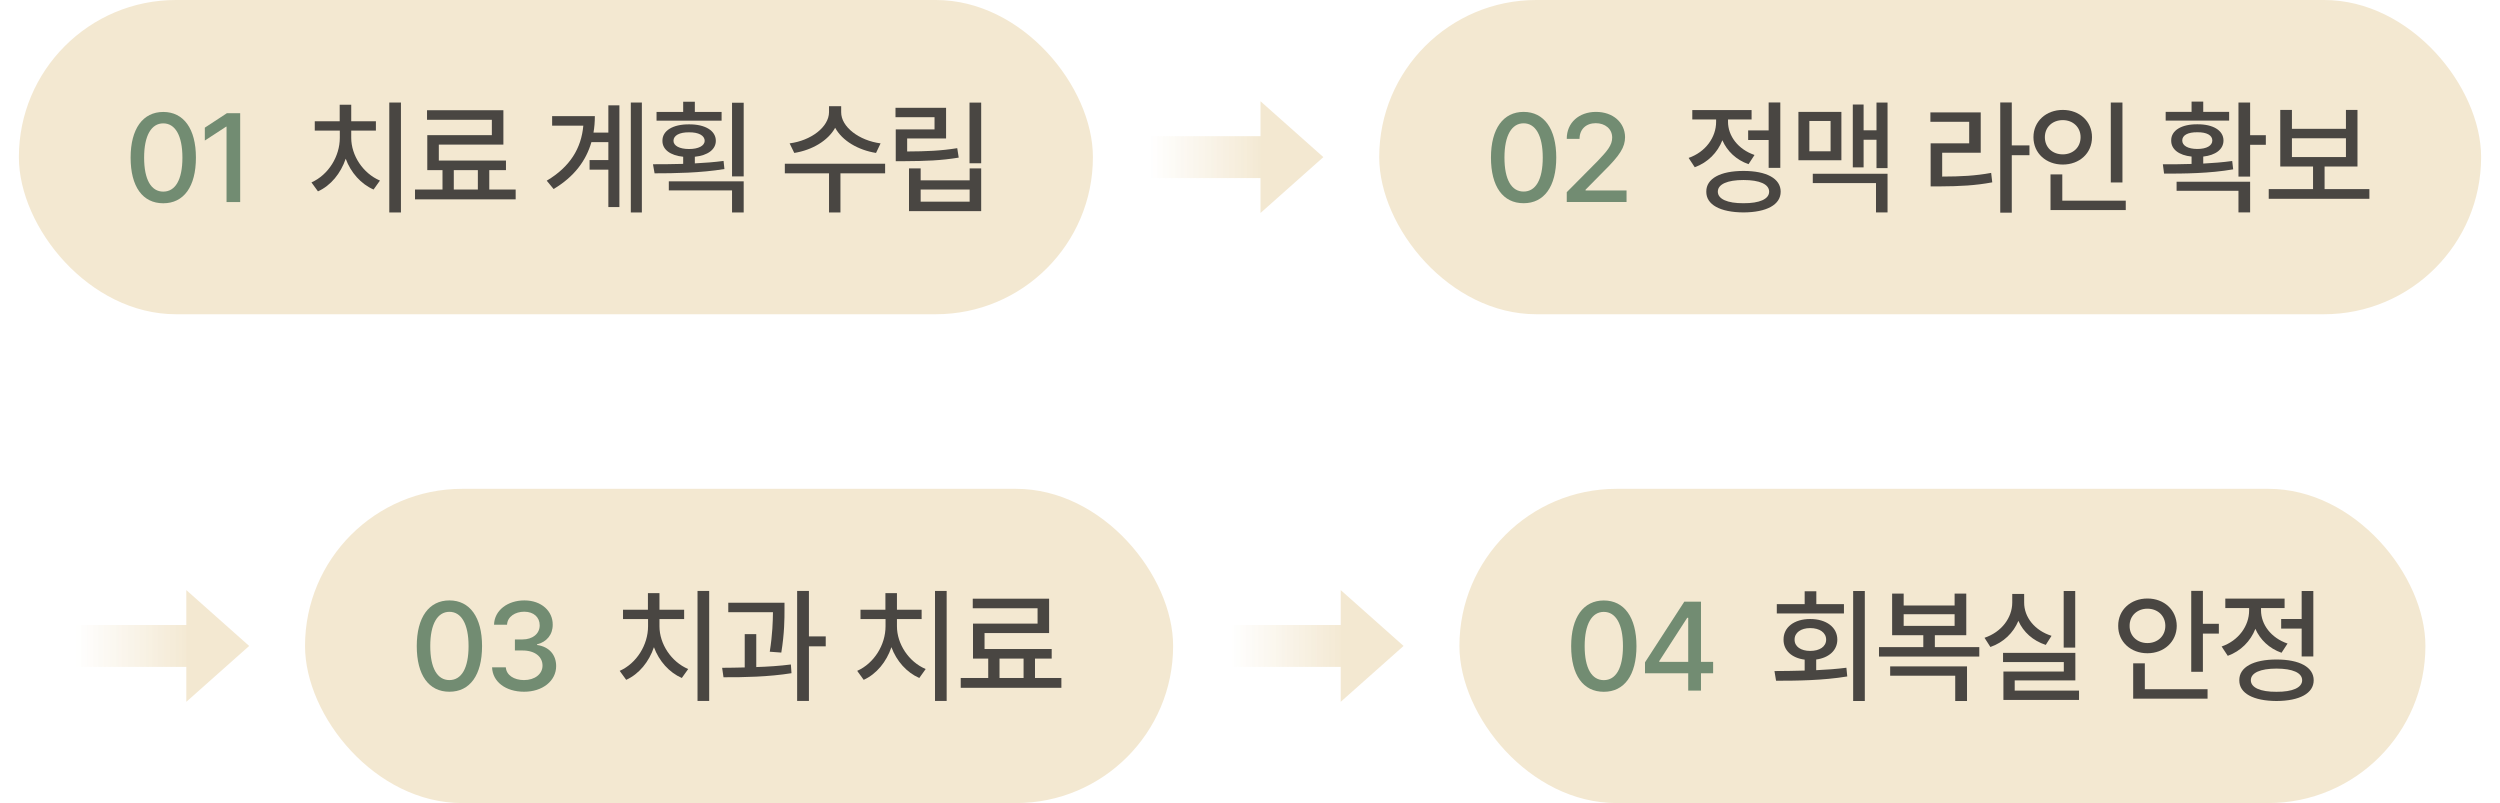 <svg width="358" height="115" viewBox="0 0 358 115" fill="none" xmlns="http://www.w3.org/2000/svg">
<rect x="2.704" width="153.801" height="45" rx="22.5" fill="#F3E8D1"/>
<path d="M140.505 14.695V23.379H138.835V14.695H140.505ZM135.478 15.434V19.828H129.905V21.691C132.656 21.674 134.687 21.604 137.077 21.217L137.288 22.57C134.722 22.992 132.56 23.062 129.589 23.08H128.271V18.527H133.825V16.787H128.235V15.434H135.478ZM131.839 24.117V25.822H138.853V24.117H140.505V30.234H130.169V24.117H131.839ZM131.839 28.881H138.853V27.141H131.839V28.881Z" fill="#494642"/>
<path d="M120.456 16.066C120.438 18.158 123.005 20.127 126.099 20.531L125.448 21.902C122.873 21.489 120.605 20.153 119.595 18.299C118.558 20.162 116.299 21.489 113.741 21.902L113.073 20.531C116.167 20.127 118.698 18.176 118.716 16.066V15.205H120.456V16.066ZM126.749 23.449V24.82H120.351V30.428H118.716V24.82H112.388V23.449H126.749Z" fill="#494642"/>
<path d="M103.333 16.031V17.279H94.017V16.031H97.831V14.572H99.501V16.031H103.333ZM98.675 17.807C100.96 17.789 102.507 18.703 102.507 20.162C102.507 21.419 101.329 22.263 99.501 22.447V23.396C100.898 23.326 102.305 23.221 103.614 23.045L103.737 24.205C100.327 24.768 96.565 24.82 93.735 24.82L93.507 23.52C94.799 23.52 96.293 23.511 97.831 23.467V22.447C96.003 22.263 94.843 21.419 94.86 20.162C94.843 18.703 96.372 17.789 98.675 17.807ZM98.675 18.949C97.321 18.932 96.442 19.389 96.442 20.162C96.442 20.883 97.321 21.34 98.675 21.34C100.011 21.34 100.907 20.883 100.907 20.162C100.907 19.389 100.011 18.932 98.675 18.949ZM106.497 14.713V25.26H104.827V14.713H106.497ZM106.497 25.963V30.428H104.827V27.264H95.774V25.963H106.497Z" fill="#494642"/>
<path d="M91.915 14.678V30.428H90.333V14.678H91.915ZM88.698 15.082V29.654H87.116V24.293H84.427V22.922H87.116V20.355H84.69C83.926 23.001 82.247 25.295 79.276 27.07L78.292 25.875C81.632 23.889 83.24 21.243 83.53 18H79.065V16.629H85.183C85.183 17.438 85.121 18.22 84.989 18.984H87.116V15.082H88.698Z" fill="#494642"/>
<path d="M73.843 27.141V28.547H59.429V27.141H63.366V24.363H61.187V19.354H70.433V17.156H61.151V15.785H72.085V20.707H62.839V22.992H72.454V24.363H70.064V27.141H73.843ZM64.983 27.141H68.429V24.363H64.983V27.141Z" fill="#494642"/>
<path d="M57.415 14.678V30.428H55.745V14.678H57.415ZM50.296 19.74C50.296 22.254 51.966 24.82 54.409 25.857L53.495 27.141C51.685 26.35 50.234 24.715 49.505 22.729C48.793 24.829 47.369 26.578 45.532 27.404L44.601 26.121C47.044 25.031 48.661 22.377 48.661 19.74V18.703H45.075V17.367H48.644V14.994H50.296V17.367H53.829V18.703H50.296V19.74Z" fill="#494642"/>
<path d="M34.394 16.207V28.934H32.442V18.141H32.372L29.331 20.127V18.281L32.495 16.207H34.394Z" fill="#728C72"/>
<path d="M23.38 29.109C20.427 29.109 18.704 26.736 18.704 22.57C18.704 18.439 20.462 16.031 23.38 16.031C26.298 16.031 28.056 18.439 28.056 22.57C28.056 26.736 26.315 29.109 23.38 29.109ZM23.38 27.439C25.102 27.439 26.122 25.752 26.122 22.57C26.122 19.406 25.085 17.666 23.38 17.666C21.675 17.666 20.638 19.406 20.638 22.57C20.638 25.752 21.657 27.439 23.38 27.439Z" fill="#728C72"/>
<path d="M181.505 25.5L164.505 25.5L164.505 19.5L181.505 19.5L181.505 25.5Z" fill="url(#paint0_linear_125_627)"/>
<path d="M189.505 22.5L180.505 30.5L180.505 14.5L189.505 22.5Z" fill="#F3E8D1"/>
<rect x="197.505" width="157.791" height="45" rx="22.5" fill="#F3E8D1"/>
<path d="M339.296 27.079V28.468H324.882V27.079H331.228V23.845H326.534V15.741H328.204V18.448H335.938V15.741H337.591V23.845H332.88V27.079H339.296ZM328.204 22.491H335.938V19.802H328.204V22.491Z" fill="#494642"/>
<path d="M322.218 14.687V19.362H324.468V20.733H322.218V25.286H320.548V14.687H322.218ZM309.72 23.528C310.941 23.528 312.356 23.528 313.833 23.476V22.421C312.04 22.236 310.897 21.393 310.915 20.118C310.897 18.677 312.392 17.78 314.659 17.798C316.909 17.78 318.403 18.677 318.403 20.118C318.403 21.384 317.278 22.227 315.503 22.421V23.423C316.909 23.352 318.333 23.238 319.651 23.054L319.792 24.249C316.399 24.847 312.673 24.864 309.896 24.864L309.72 23.528ZM322.218 26.024V30.419H320.548V27.325H311.688V26.024H322.218ZM319.212 16.023V17.27H310.124V16.023H313.833V14.546H315.503V16.023H319.212ZM314.659 18.94C313.306 18.923 312.497 19.362 312.497 20.118C312.497 20.856 313.306 21.331 314.659 21.331C315.995 21.331 316.804 20.856 316.804 20.118C316.804 19.362 315.995 18.923 314.659 18.94Z" fill="#494642"/>
<path d="M303.935 14.687V26.13H302.265V14.687H303.935ZM304.409 28.731V30.085H293.634V24.97H295.321V28.731H304.409ZM295.392 15.741C297.765 15.741 299.575 17.358 299.575 19.644C299.575 21.964 297.765 23.564 295.392 23.564C293.019 23.564 291.19 21.964 291.19 19.644C291.19 17.358 293.019 15.741 295.392 15.741ZM295.392 17.2C293.915 17.2 292.825 18.202 292.825 19.644C292.825 21.12 293.915 22.105 295.392 22.105C296.833 22.105 297.94 21.12 297.94 19.644C297.94 18.202 296.833 17.2 295.392 17.2Z" fill="#494642"/>
<path d="M288.087 14.669V20.821H290.618V22.227H288.087V30.454H286.435V14.669H288.087ZM283.64 16.093V21.876H278.12V25.286C280.827 25.277 282.831 25.181 285.134 24.759L285.292 26.112C282.831 26.569 280.704 26.675 277.751 26.692H276.468V20.523H281.987V17.446H276.433V16.093H283.64Z" fill="#494642"/>
<path d="M270.296 14.687V24.073H268.714V20.013H266.868V23.968H265.321V14.968H266.868V18.659H268.714V14.687H270.296ZM270.296 24.882V30.419H268.644V26.218H259.591V24.882H270.296ZM263.687 16.023V22.948H257.534V16.023H263.687ZM259.099 17.323V21.665H262.14V17.323H259.099Z" fill="#494642"/>
<path d="M254.94 14.669V24.038H253.271V20.048H250.335V18.677H253.271V14.669H254.94ZM249.667 24.477C252.972 24.477 254.993 25.567 254.993 27.448C254.993 29.329 252.972 30.401 249.667 30.419C246.362 30.401 244.323 29.329 244.341 27.448C244.323 25.567 246.362 24.477 249.667 24.477ZM249.667 25.778C247.364 25.778 245.993 26.376 245.993 27.448C245.993 28.503 247.364 29.118 249.667 29.101C251.97 29.118 253.341 28.503 253.341 27.448C253.341 26.376 251.97 25.778 249.667 25.778ZM247.452 17.446C247.452 19.45 248.876 21.384 251.249 22.192L250.388 23.511C248.621 22.895 247.32 21.639 246.644 20.083C245.949 21.85 244.569 23.265 242.688 23.95L241.81 22.614C244.253 21.77 245.747 19.644 245.747 17.464V17.112H242.337V15.759H250.827V17.112H247.452V17.446Z" fill="#494642"/>
<path d="M224.36 28.925V27.519L228.773 23.071C230.161 21.612 230.864 20.804 230.864 19.696C230.864 18.448 229.845 17.64 228.509 17.64C227.103 17.64 226.189 18.536 226.189 19.89H224.36C224.343 17.569 226.118 16.023 228.544 16.023C231.005 16.023 232.693 17.569 232.71 19.644C232.693 21.067 232.025 22.192 229.634 24.548L227.05 27.167V27.273H232.921V28.925H224.36Z" fill="#728C72"/>
<path d="M218.181 29.101C215.228 29.101 213.505 26.727 213.505 22.561C213.505 18.431 215.263 16.023 218.181 16.023C221.099 16.023 222.856 18.431 222.856 22.561C222.856 26.727 221.116 29.101 218.181 29.101ZM218.181 27.431C219.903 27.431 220.923 25.743 220.923 22.561C220.923 19.398 219.886 17.657 218.181 17.657C216.476 17.657 215.438 19.398 215.438 22.561C215.438 25.743 216.458 27.431 218.181 27.431Z" fill="#728C72"/>
<path d="M27.68 95.5L10.68 95.5L10.68 89.5L27.68 89.5L27.68 95.5Z" fill="url(#paint1_linear_125_627)"/>
<path d="M35.68 92.5L26.68 100.5L26.68 84.5L35.68 92.5Z" fill="#F3E8D1"/>
<rect x="43.68" y="70" width="124.311" height="45" rx="22.5" fill="#F3E8D1"/>
<path d="M151.99 97.088V98.494H137.576V97.088H141.514V94.311H139.334V89.301H148.58V87.103H139.299V85.732H150.232V90.654H140.986V92.939H150.602V94.311H148.211V97.088H151.99ZM143.131 97.088H146.576V94.311H143.131V97.088Z" fill="#494642"/>
<path d="M135.562 84.625V100.375H133.893V84.625H135.562ZM128.443 89.688C128.443 92.201 130.113 94.768 132.557 95.805L131.643 97.088C129.832 96.297 128.382 94.662 127.652 92.676C126.94 94.776 125.517 96.525 123.68 97.352L122.748 96.068C125.191 94.978 126.809 92.324 126.809 89.688V88.65H123.223V87.314H126.791V84.941H128.443V87.314H131.977V88.65H128.443V89.688Z" fill="#494642"/>
<path d="M112.34 86.312V87.279C112.34 88.598 112.34 90.637 111.883 93.449L110.23 93.326C110.626 90.804 110.67 88.984 110.688 87.666H104.289V86.312H112.34ZM108.297 90.812V95.523C109.976 95.471 111.681 95.356 113.254 95.154L113.342 96.402C110.055 96.93 106.398 97 103.604 96.982L103.41 95.629C104.395 95.62 105.493 95.611 106.645 95.576V90.812H108.297ZM115.838 84.625V91.129H118.246V92.553H115.838V100.375H114.15V84.625H115.838Z" fill="#494642"/>
<path d="M101.555 84.625V100.375H99.885V84.625H101.555ZM94.436 89.688C94.436 92.201 96.106 94.768 98.549 95.805L97.635 97.088C95.824 96.297 94.374 94.662 93.644 92.676C92.933 94.776 91.509 96.525 89.672 97.352L88.74 96.068C91.184 94.978 92.801 92.324 92.801 89.688V88.65H89.215V87.314H92.783V84.941H94.436V87.314H97.969V88.65H94.436V89.688Z" fill="#494642"/>
<path d="M75.053 99.057C72.416 99.057 70.535 97.633 70.465 95.559H72.434C72.504 96.684 73.611 97.387 75.035 97.387C76.564 97.387 77.689 96.543 77.689 95.312C77.689 94.064 76.635 93.15 74.824 93.15H73.734V91.568H74.824C76.266 91.568 77.285 90.76 77.285 89.547C77.285 88.387 76.424 87.596 75.07 87.596C73.787 87.596 72.662 88.299 72.609 89.459H70.746C70.799 87.385 72.715 85.978 75.088 85.978C77.584 85.978 79.166 87.561 79.148 89.441C79.166 90.883 78.269 91.938 76.898 92.272V92.359C78.639 92.606 79.641 93.766 79.641 95.383C79.641 97.51 77.689 99.057 75.053 99.057Z" fill="#728C72"/>
<path d="M64.356 99.057C61.402 99.057 59.68 96.684 59.68 92.518C59.68 88.387 61.438 85.978 64.356 85.978C67.273 85.978 69.031 88.387 69.031 92.518C69.031 96.684 67.291 99.057 64.356 99.057ZM64.356 97.387C66.078 97.387 67.098 95.699 67.098 92.518C67.098 89.353 66.061 87.613 64.356 87.613C62.65 87.613 61.613 89.353 61.613 92.518C61.613 95.699 62.633 97.387 64.356 97.387Z" fill="#728C72"/>
<path d="M192.99 95.5L175.99 95.5L175.99 89.5L192.99 89.5L192.99 95.5Z" fill="url(#paint2_linear_125_627)"/>
<path d="M200.99 92.5L191.99 100.5L191.99 84.5L200.99 92.5Z" fill="#F3E8D1"/>
<rect x="208.99" y="70" width="138.33" height="45" rx="22.5" fill="#F3E8D1"/>
<path d="M331.268 84.634V94.003H329.598V90.013H326.662V88.642H329.598V84.634H331.268ZM325.994 94.442C329.299 94.442 331.32 95.532 331.32 97.413C331.32 99.294 329.299 100.366 325.994 100.384C322.689 100.366 320.65 99.294 320.668 97.413C320.65 95.532 322.689 94.442 325.994 94.442ZM325.994 95.743C323.691 95.743 322.32 96.341 322.32 97.413C322.32 98.468 323.691 99.083 325.994 99.065C328.297 99.083 329.668 98.468 329.668 97.413C329.668 96.341 328.297 95.743 325.994 95.743ZM323.779 87.411C323.779 89.415 325.203 91.349 327.576 92.157L326.715 93.476C324.948 92.86 323.647 91.603 322.971 90.048C322.276 91.814 320.896 93.23 319.016 93.915L318.137 92.579C320.58 91.735 322.074 89.608 322.074 87.429V87.077H318.664V85.724H327.154V87.077H323.779V87.411Z" fill="#494642"/>
<path d="M315.455 84.616V89.327H317.74V90.733H315.455V96.2H313.785V84.616H315.455ZM316.123 98.696V100.05H305.471V94.987H307.141V98.696H316.123ZM307.51 85.706C309.883 85.706 311.693 87.323 311.711 89.626C311.693 91.911 309.883 93.546 307.51 93.546C305.137 93.546 303.309 91.911 303.326 89.626C303.309 87.323 305.137 85.706 307.51 85.706ZM307.51 87.165C306.068 87.165 304.943 88.167 304.961 89.626C304.943 91.085 306.068 92.087 307.51 92.087C308.969 92.087 310.076 91.085 310.076 89.626C310.076 88.167 308.969 87.165 307.51 87.165Z" fill="#494642"/>
<path d="M297.172 84.634V92.737H295.52V84.634H297.172ZM297.189 93.493V97.431H288.506V98.89H297.717V100.226H286.889V96.165H295.537V94.811H286.836V93.493H297.189ZM289.859 86.269C289.842 88.378 291.371 90.294 293.779 91.05L292.953 92.351C291.116 91.753 289.736 90.505 289.033 88.905C288.312 90.628 286.906 91.999 285.025 92.649L284.182 91.331C286.643 90.505 288.154 88.448 288.154 86.269V85.056H289.859V86.269Z" fill="#494642"/>
<path d="M283.434 92.667V94.02H269.072V92.667H275.418V90.962H270.953V85.003H272.605V86.708H279.9V85.003H281.57V90.962H277.07V92.667H283.434ZM281.676 95.427V100.384H279.988V96.763H270.672V95.427H281.676ZM272.605 89.626H279.9V87.956H272.605V89.626Z" fill="#494642"/>
<path d="M267.041 84.634V100.384H265.371V84.634H267.041ZM254.104 96.095C255.396 96.086 256.881 96.077 258.428 96.024V94.46C256.582 94.223 255.387 93.142 255.404 91.595C255.387 89.819 256.934 88.642 259.219 88.642C261.521 88.642 263.104 89.819 263.104 91.595C263.104 93.124 261.908 94.196 260.08 94.442V95.972C261.539 95.91 263.016 95.796 264.404 95.62L264.527 96.868C261.029 97.448 257.215 97.483 254.332 97.483L254.104 96.095ZM264.053 86.515V87.851H254.438V86.515H258.428V84.669H260.098V86.515H264.053ZM259.219 89.942C257.9 89.942 256.969 90.593 256.986 91.595C256.969 92.597 257.9 93.212 259.219 93.212C260.572 93.212 261.504 92.597 261.504 91.595C261.504 90.593 260.572 89.942 259.219 89.942Z" fill="#494642"/>
<path d="M235.564 96.411V94.847L241.189 86.163H243.58V94.776H245.32V96.411H243.58V98.89H241.752V96.411H235.564ZM237.604 94.776H241.752V88.466H241.611L237.604 94.671V94.776Z" fill="#728C72"/>
<path d="M229.666 99.065C226.713 99.065 224.99 96.692 224.99 92.526C224.99 88.395 226.748 85.987 229.666 85.987C232.584 85.987 234.342 88.395 234.342 92.526C234.342 96.692 232.602 99.065 229.666 99.065ZM229.666 97.395C231.389 97.395 232.408 95.708 232.408 92.526C232.408 89.362 231.371 87.622 229.666 87.622C227.961 87.622 226.924 89.362 226.924 92.526C226.924 95.708 227.943 97.395 229.666 97.395Z" fill="#728C72"/>
<defs>
<linearGradient id="paint0_linear_125_627" x1="181.505" y1="22.38" x2="164.661" y2="22.38" gradientUnits="userSpaceOnUse">
<stop stop-color="#F3E8D1"/>
<stop offset="1" stop-color="#F3E8D1" stop-opacity="0"/>
</linearGradient>
<linearGradient id="paint1_linear_125_627" x1="27.68" y1="92.38" x2="10.835" y2="92.38" gradientUnits="userSpaceOnUse">
<stop stop-color="#F3E8D1"/>
<stop offset="1" stop-color="#F3E8D1" stop-opacity="0"/>
</linearGradient>
<linearGradient id="paint2_linear_125_627" x1="192.99" y1="92.38" x2="176.146" y2="92.38" gradientUnits="userSpaceOnUse">
<stop stop-color="#F3E8D1"/>
<stop offset="1" stop-color="#F3E8D1" stop-opacity="0"/>
</linearGradient>
</defs>
</svg>
